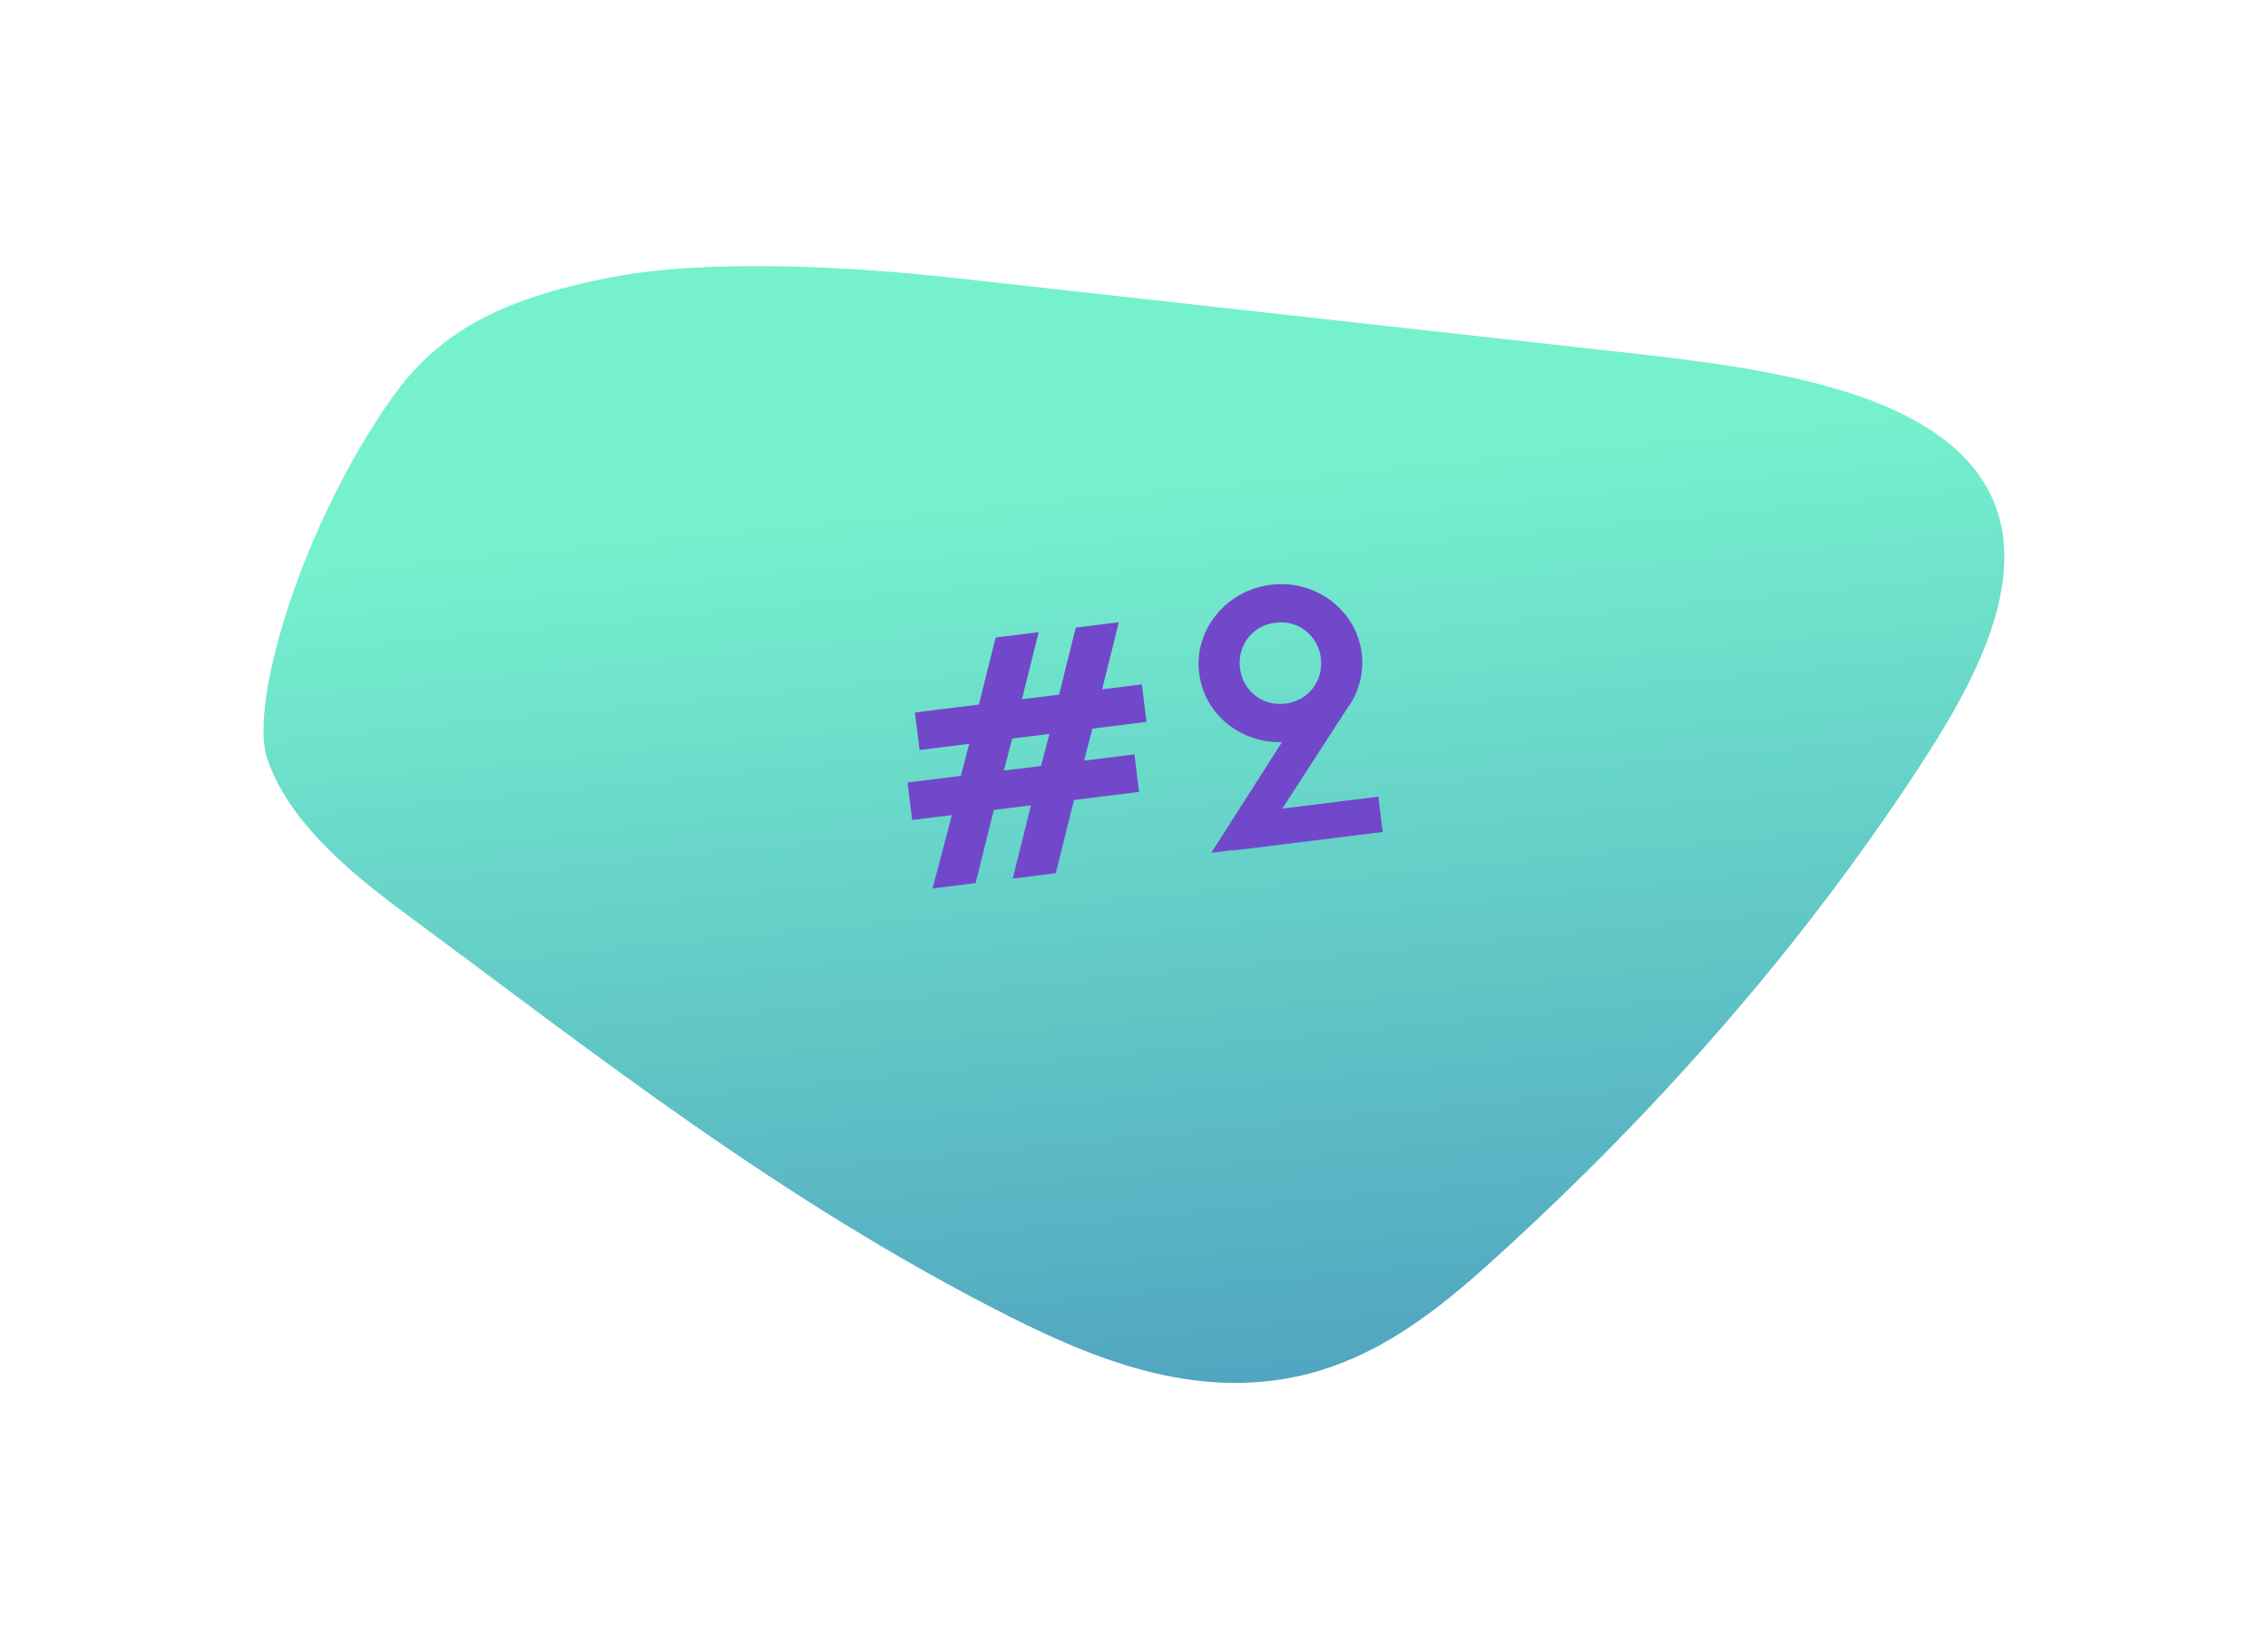 <?xml version="1.0" encoding="UTF-8"?> <svg xmlns="http://www.w3.org/2000/svg" width="306" height="222" viewBox="0 0 306 222" fill="none"> <g opacity="0.8" filter="url(#filter0_f_430_1740)"> <path d="M52.905 53.65C40.702 70.851 33.632 94.723 36.007 102.176C38.711 110.568 47.128 117.625 54.121 122.799C80.43 142.264 105.297 161.981 136.232 177.609C147.543 183.283 161.169 188.898 175.627 185.535C186.081 183.104 194.208 176.52 201.296 170.113C224.647 149.013 244.367 126.086 259.922 101.953C267.755 89.794 274.528 75.689 267.465 64.757C259.754 52.929 239.213 49.778 220.863 47.735L128.952 37.514C113.834 35.833 95.29 34.966 82.566 37.386C66.873 40.371 58.836 45.29 52.905 53.65Z" fill="url(#paint0_linear_430_1740)"></path> </g> <path d="M125.823 119.844L131.629 119.126L134.085 109.249L139.097 108.63L136.641 118.506L142.447 117.788L144.903 107.912L153.686 106.825L153.06 101.764L146.262 102.605L147.39 98.284L154.685 97.382L154.059 92.32L148.7 92.983L150.956 83.937L145.151 84.655L142.894 93.701L137.882 94.321L140.139 85.275L134.333 85.993L132.076 95.039L123.442 96.106L124.068 101.168L130.767 100.339L129.639 104.66L122.443 105.55L123.069 110.612L128.429 109.949L125.823 119.844ZM135.444 103.942L136.573 99.621L141.584 99.001L140.456 103.323L135.444 103.942Z" fill="#7248CB"></path> <path d="M166.357 114.73L186.553 112.232L185.964 107.469L173.013 109.07L181.812 95.488C183.322 93.437 184.057 90.827 183.72 88.098C183.002 82.292 177.5 78.136 171.446 78.884C165.392 79.633 161.069 85.004 161.787 90.81C162.468 96.318 167.337 100.25 172.963 100.109L163.423 115.042L166.401 114.674L166.357 114.73ZM173.428 94.912C170.302 95.299 167.669 93.156 167.295 90.129C166.921 87.102 168.952 84.382 172.078 83.996C175.205 83.609 177.837 85.752 178.212 88.779C178.586 91.806 176.555 94.526 173.428 94.912Z" fill="#7248CB"></path> <defs> <filter id="filter0_f_430_1740" x="0.551" y="0.89" width="304.879" height="220.658" filterUnits="userSpaceOnUse" color-interpolation-filters="sRGB"> <feFlood flood-opacity="0" result="BackgroundImageFix"></feFlood> <feBlend mode="normal" in="SourceGraphic" in2="BackgroundImageFix" result="shape"></feBlend> <feGaussianBlur stdDeviation="17.5" result="effect1_foregroundBlur_430_1740"></feGaussianBlur> </filter> <linearGradient id="paint0_linear_430_1740" x1="185.386" y1="62.468" x2="206.869" y2="283.949" gradientUnits="userSpaceOnUse"> <stop stop-color="#53EDC1"></stop> <stop offset="1" stop-color="#0041A3"></stop> </linearGradient> </defs> </svg> 